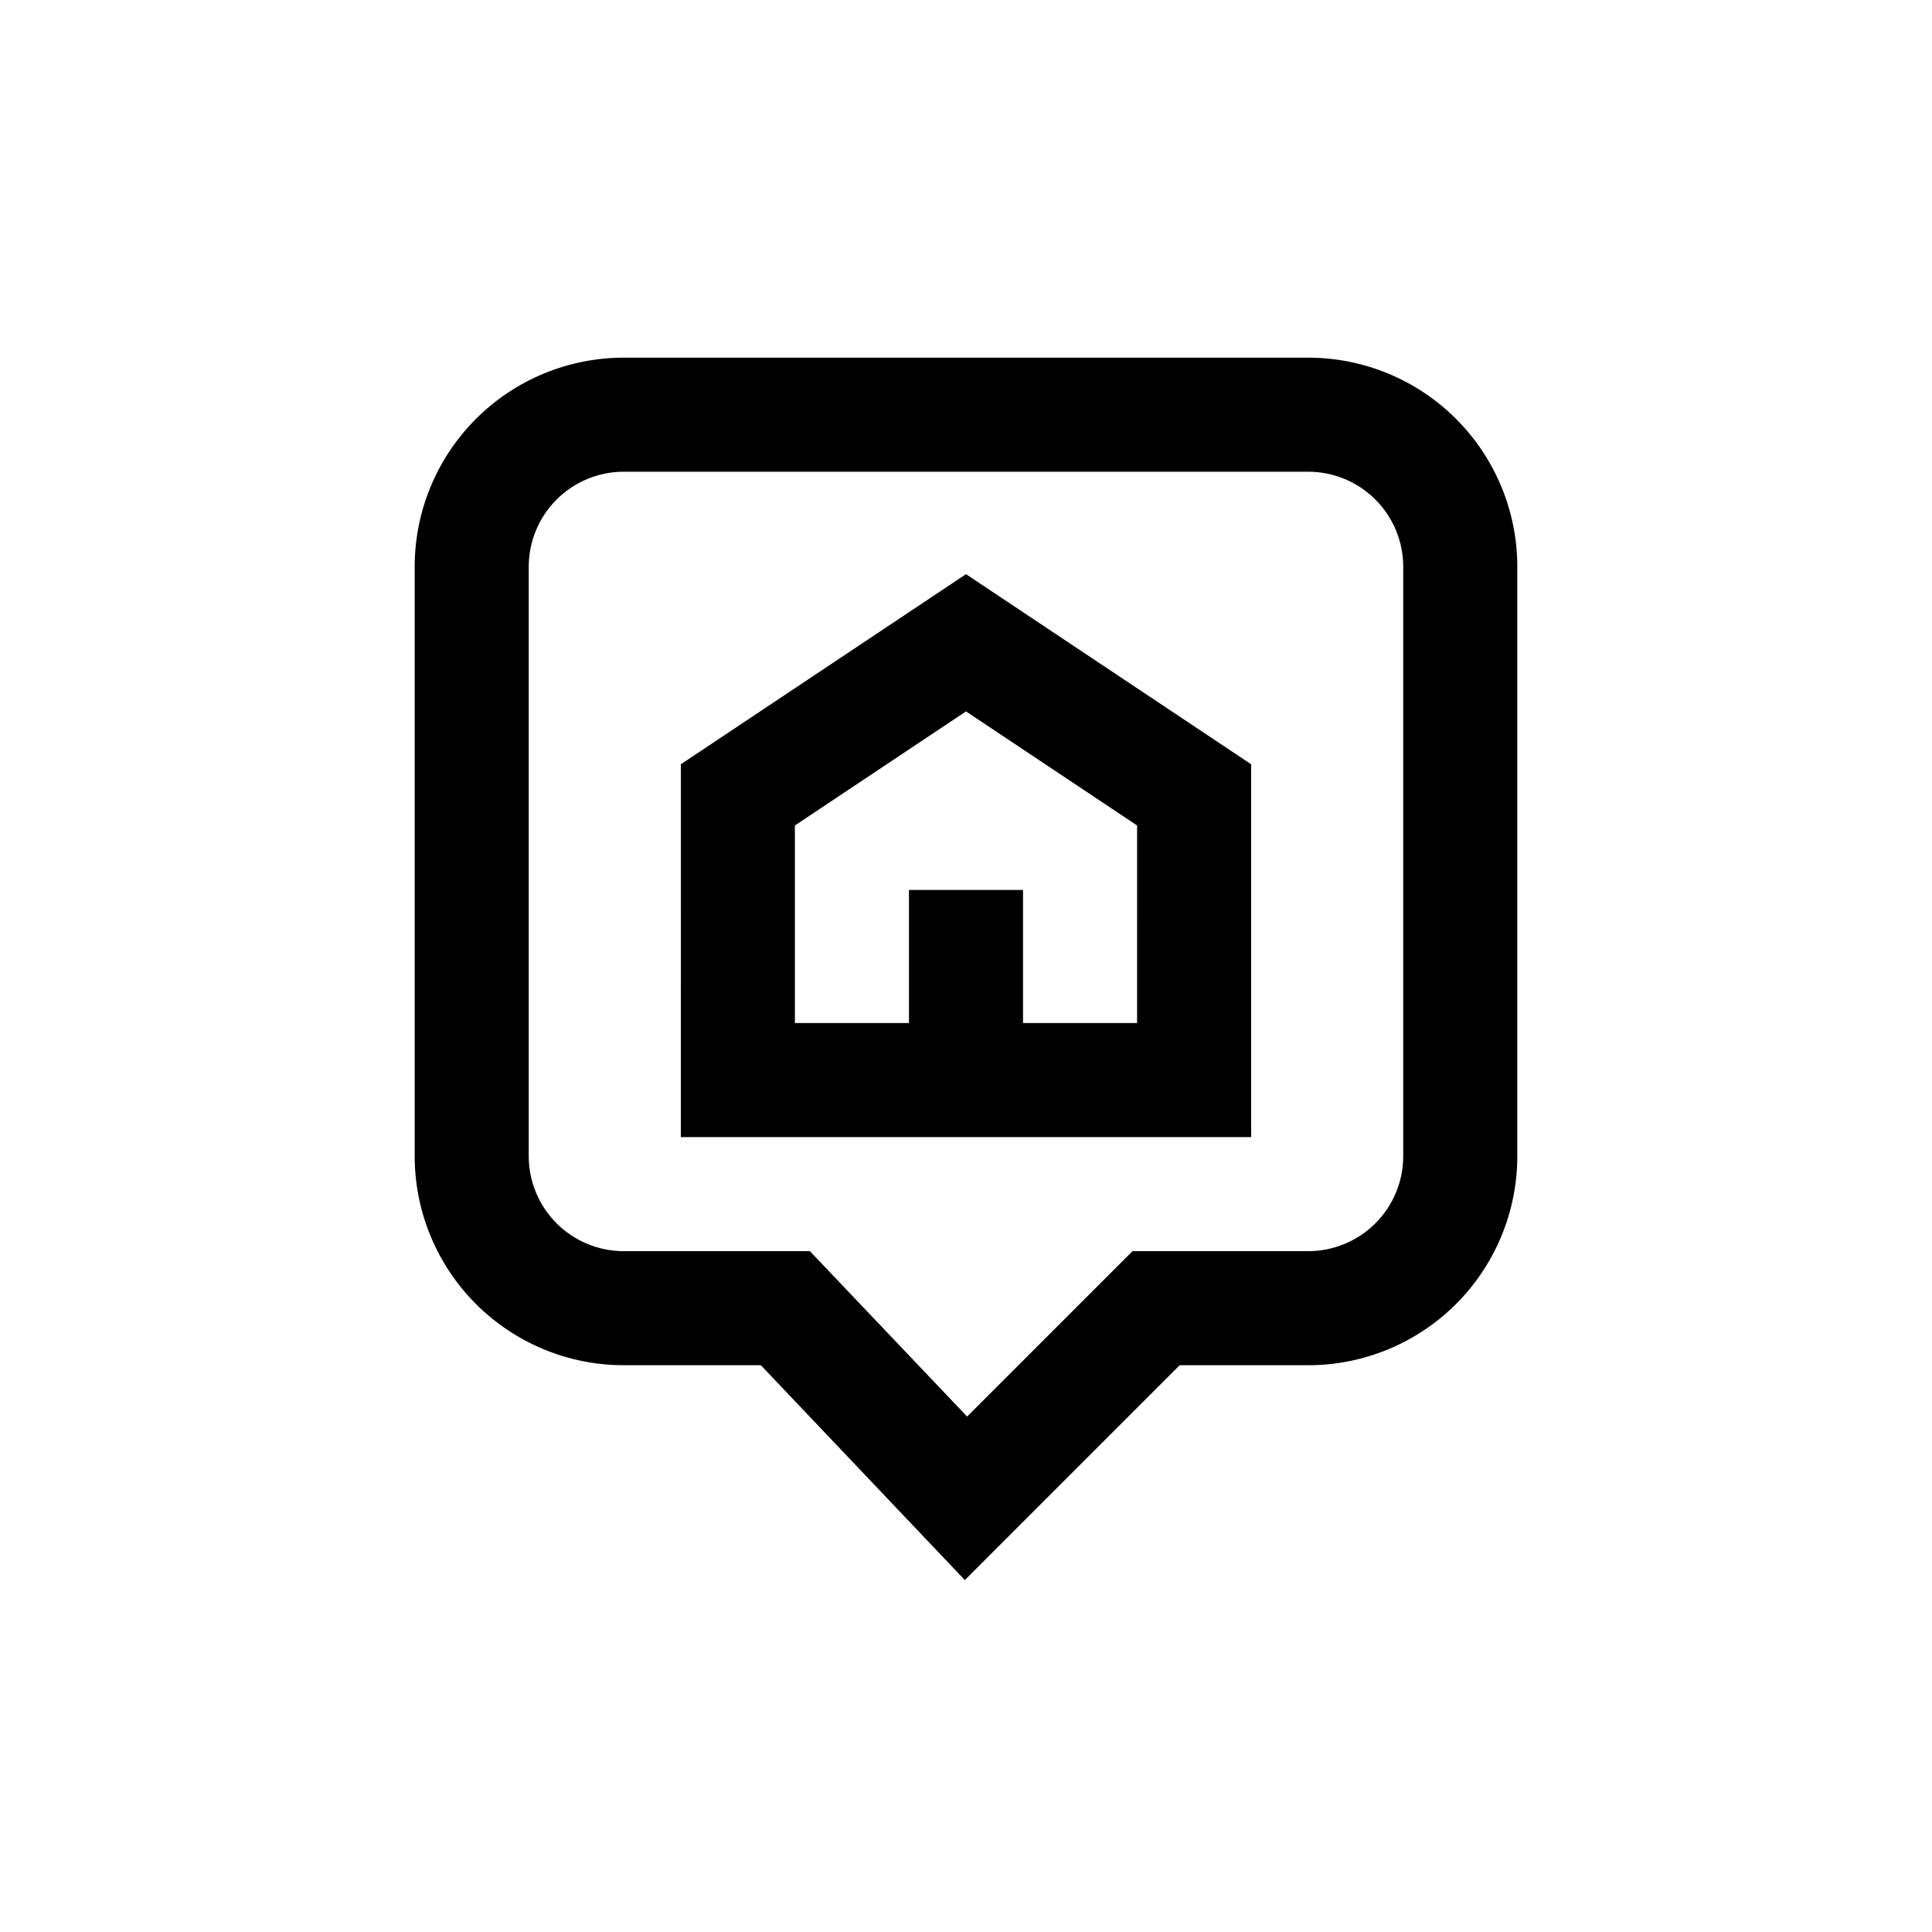 <?xml version="1.0" encoding="UTF-8"?>
<!-- Uploaded to: SVG Repo, www.svgrepo.com, Generator: SVG Repo Mixer Tools -->
<svg fill="#000000" width="800px" height="800px" version="1.1" viewBox="144 144 512 512" xmlns="http://www.w3.org/2000/svg">
 <g>
  <path d="m309.31 505.8h36.324l54.059 56.934 56.93-56.934h34.059c14.699 0 28.793-5.836 39.188-16.23 10.395-10.395 16.23-24.488 16.23-39.188v-156.18c0-14.699-5.836-28.793-16.23-39.188-10.395-10.395-24.488-16.23-39.188-16.23h-181.37c-14.699 0-28.793 5.836-39.188 16.23-10.391 10.395-16.23 24.488-16.23 39.188v156.18c0 14.699 5.84 28.793 16.23 39.188 10.395 10.395 24.488 16.23 39.188 16.23zm-25.191-211.6c0-6.68 2.656-13.09 7.379-17.812 4.723-4.727 11.133-7.379 17.812-7.379h181.37c6.68 0 13.09 2.652 17.812 7.379 4.727 4.723 7.379 11.133 7.379 17.812v156.18c0 6.68-2.652 13.09-7.379 17.812-4.723 4.723-11.133 7.379-17.812 7.379h-46.551l-43.832 43.832-41.664-43.832h-49.324c-6.68 0-13.09-2.656-17.812-7.379s-7.379-11.133-7.379-17.812z"/>
  <path d="m475.57 346.54-75.57-50.383-75.57 50.383-0.004 98.797h151.14zm-30.23 68.57h-30.227v-35.266h-30.23v35.266h-30.227v-52.348l45.344-30.23 45.344 30.23z"/>
 </g>
</svg>